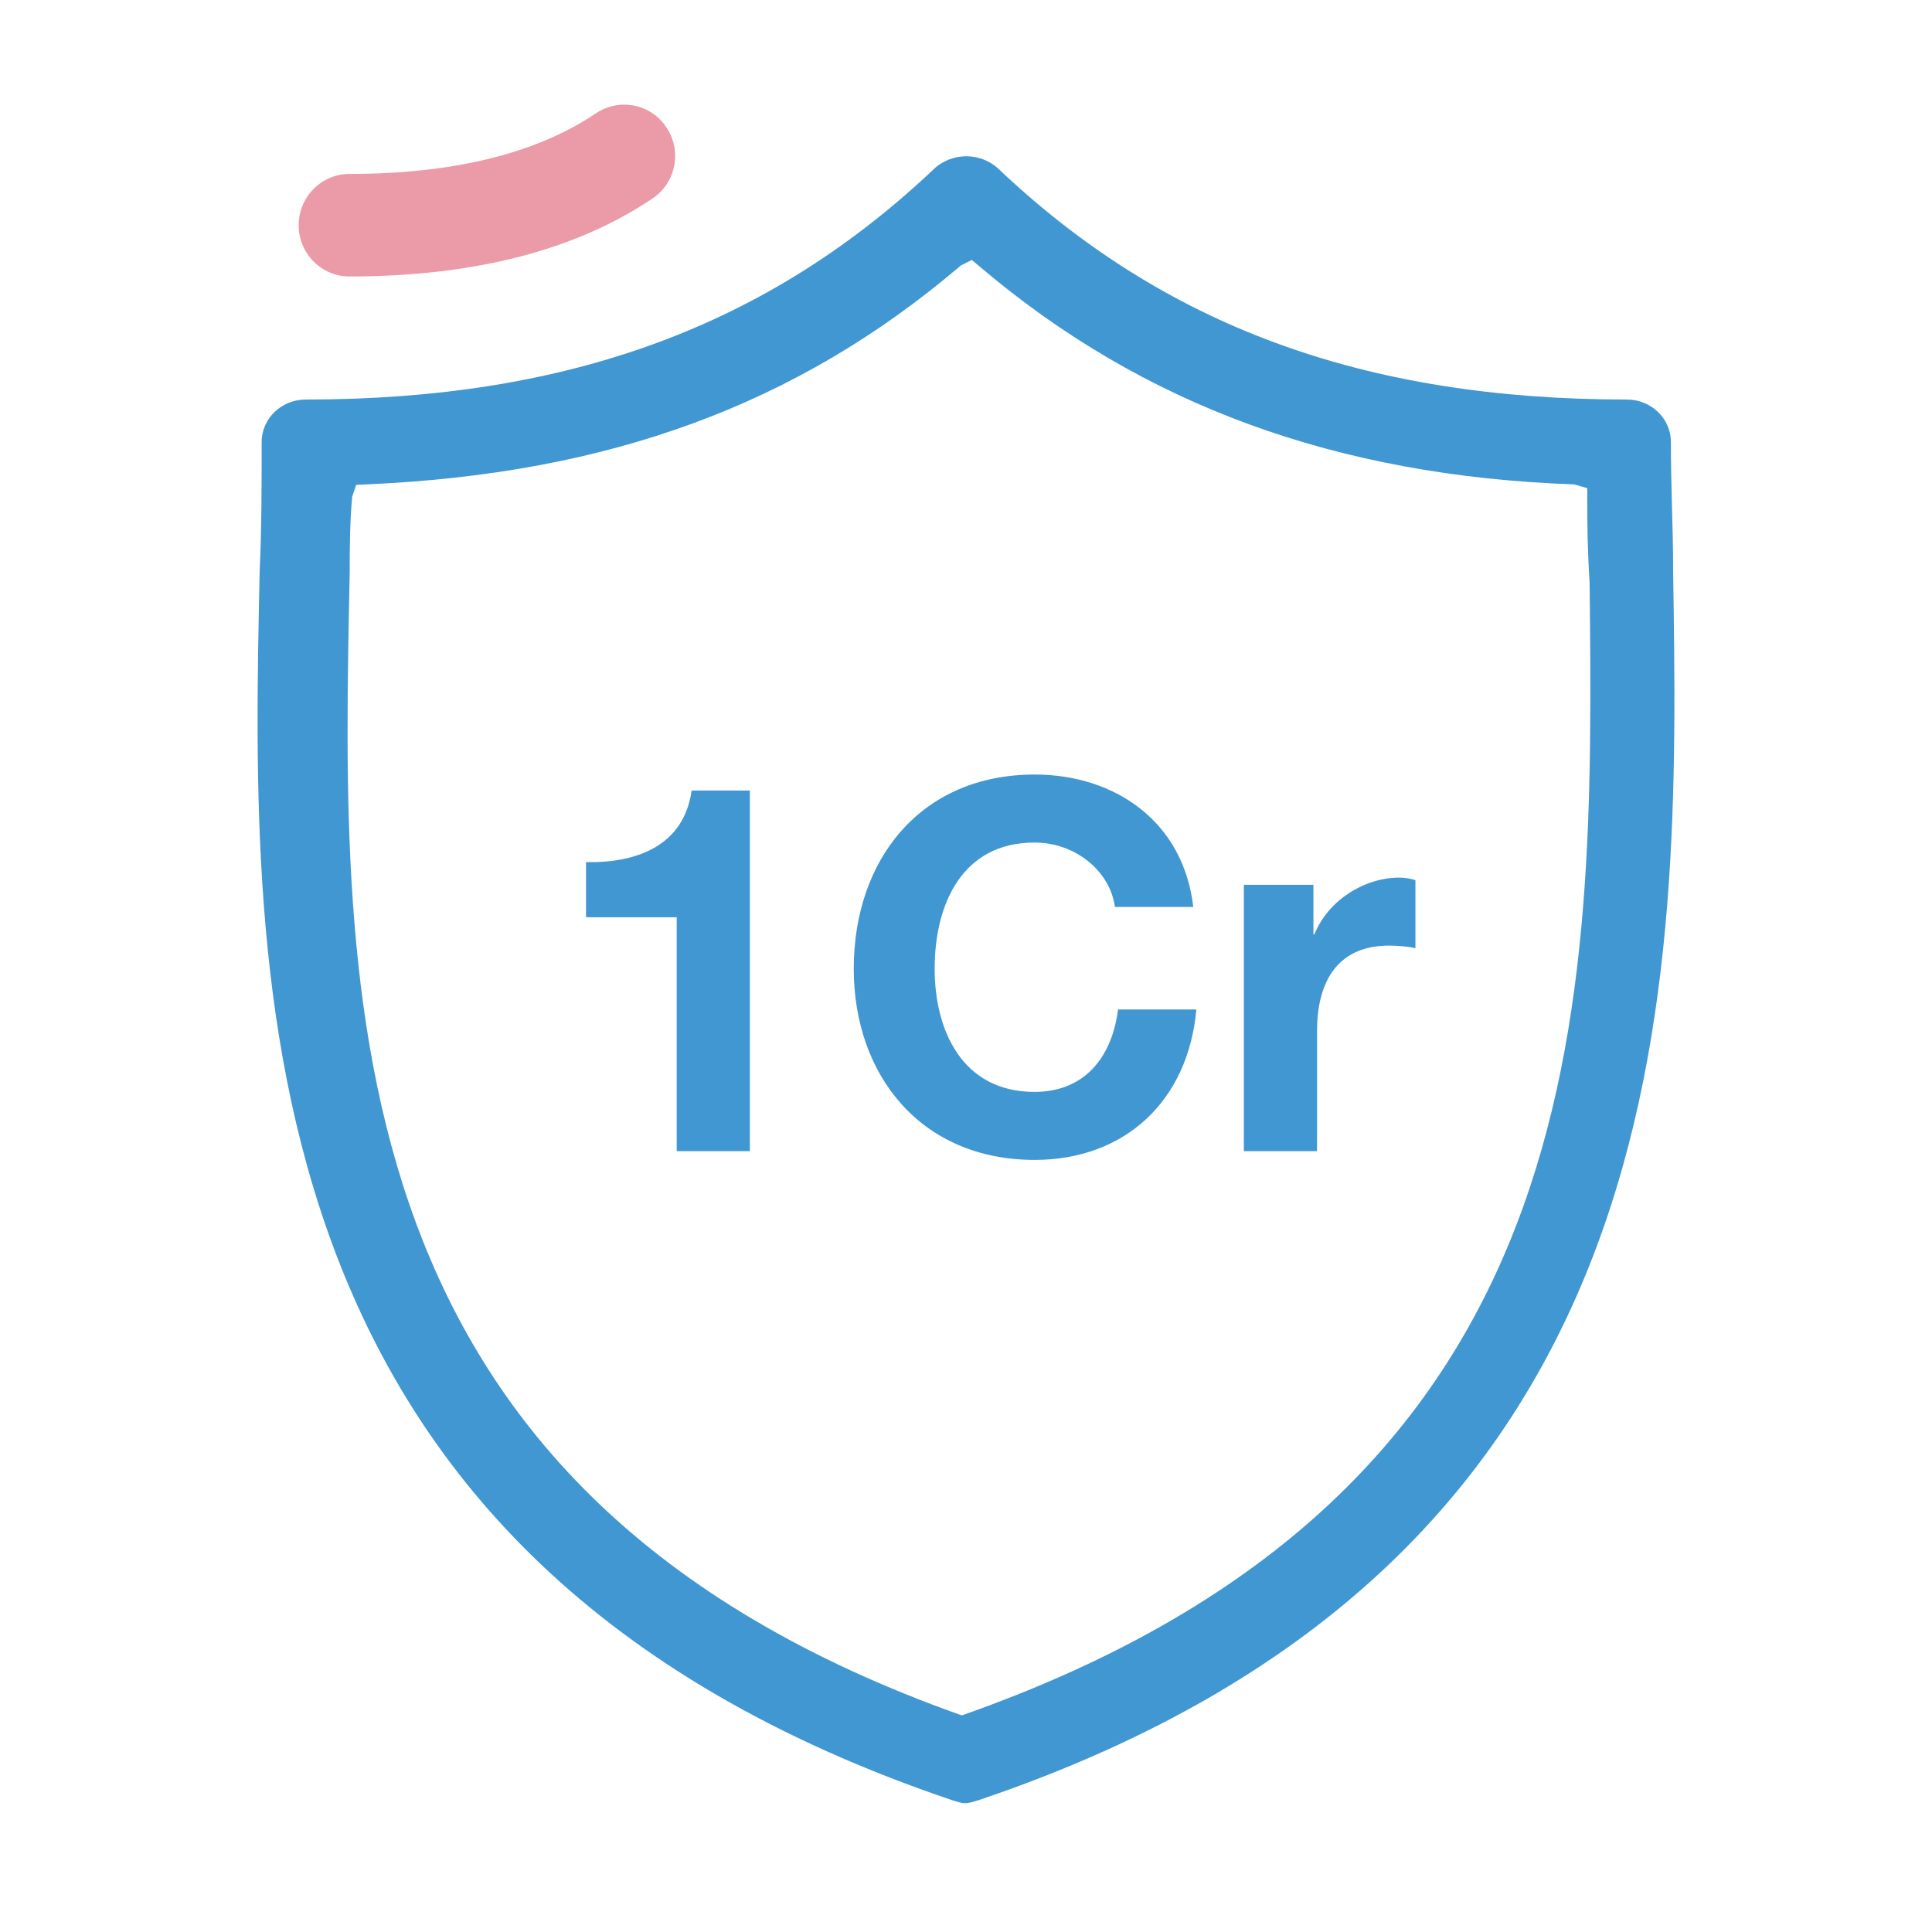 <svg width="80" height="80" viewBox="0 0 80 80" fill="none" xmlns="http://www.w3.org/2000/svg">
<path fill-rule="evenodd" clip-rule="evenodd" d="M39.785 10.994L39.691 11.074C32.988 16.76 25.215 19.613 15.238 20.054L14.75 20.077L14.583 20.57C14.485 21.654 14.48 22.705 14.48 23.718C14.113 41.617 13.7 61.783 39.826 71.031C66.213 61.773 66.004 41.782 65.823 24.145C65.735 22.752 65.725 21.71 65.725 20.762V20.213L65.181 20.058C55.321 19.707 47.325 16.765 40.603 11.069L40.24 10.764L39.785 10.994ZM39.965 74.667C39.821 74.667 39.649 74.615 39.421 74.54C9.896 64.561 10.389 40.932 10.751 23.676C10.835 21.837 10.835 20.068 10.835 18.299C10.835 17.333 11.653 16.544 12.658 16.544C23.55 16.544 31.834 13.495 38.733 6.94C39.068 6.649 39.533 6.471 40.012 6.471C40.495 6.471 40.951 6.645 41.304 6.954C48.189 13.495 56.473 16.544 67.37 16.544C68.37 16.544 69.188 17.333 69.188 18.299C69.188 19.111 69.207 19.979 69.23 20.866C69.258 21.78 69.281 22.724 69.281 23.662C69.546 40.947 69.909 64.607 40.551 74.531C40.314 74.606 40.114 74.667 39.965 74.667V74.667Z" fill="#4197D2"/>
<path fill-rule="evenodd" clip-rule="evenodd" d="M14.468 11.448C13.31 11.448 12.367 10.496 12.367 9.328C12.367 8.155 13.31 7.202 14.468 7.202C18.768 7.202 22.204 6.358 24.677 4.692C25.146 4.378 25.709 4.265 26.262 4.373C26.811 4.486 27.29 4.805 27.596 5.279C27.913 5.748 28.024 6.311 27.917 6.865C27.806 7.428 27.485 7.906 27.015 8.221C23.835 10.365 19.61 11.448 14.468 11.448" fill="#EB9AA7"/>
<path d="M31.05 32.733H28.639C28.319 35.016 26.378 35.741 24.266 35.699V37.981H28.021V47.667H31.05V32.733ZM49.411 37.555C49.005 34.035 46.19 32.072 42.84 32.072C38.126 32.072 35.352 35.592 35.352 40.115C35.352 44.509 38.126 48.029 42.84 48.029C46.574 48.029 49.197 45.597 49.539 41.8H46.296C46.04 43.805 44.888 45.213 42.84 45.213C39.832 45.213 38.702 42.653 38.702 40.115C38.702 37.448 39.832 34.888 42.84 34.888C44.504 34.888 45.955 36.04 46.168 37.555H49.411ZM51.506 47.667H54.535V42.696C54.535 40.755 55.303 39.155 57.522 39.155C57.885 39.155 58.333 39.197 58.61 39.261V36.445C58.418 36.381 58.162 36.339 57.949 36.339C56.477 36.339 54.983 37.299 54.429 38.685H54.386V36.637H51.506V47.667Z" fill="#4197D2"/>
</svg>

